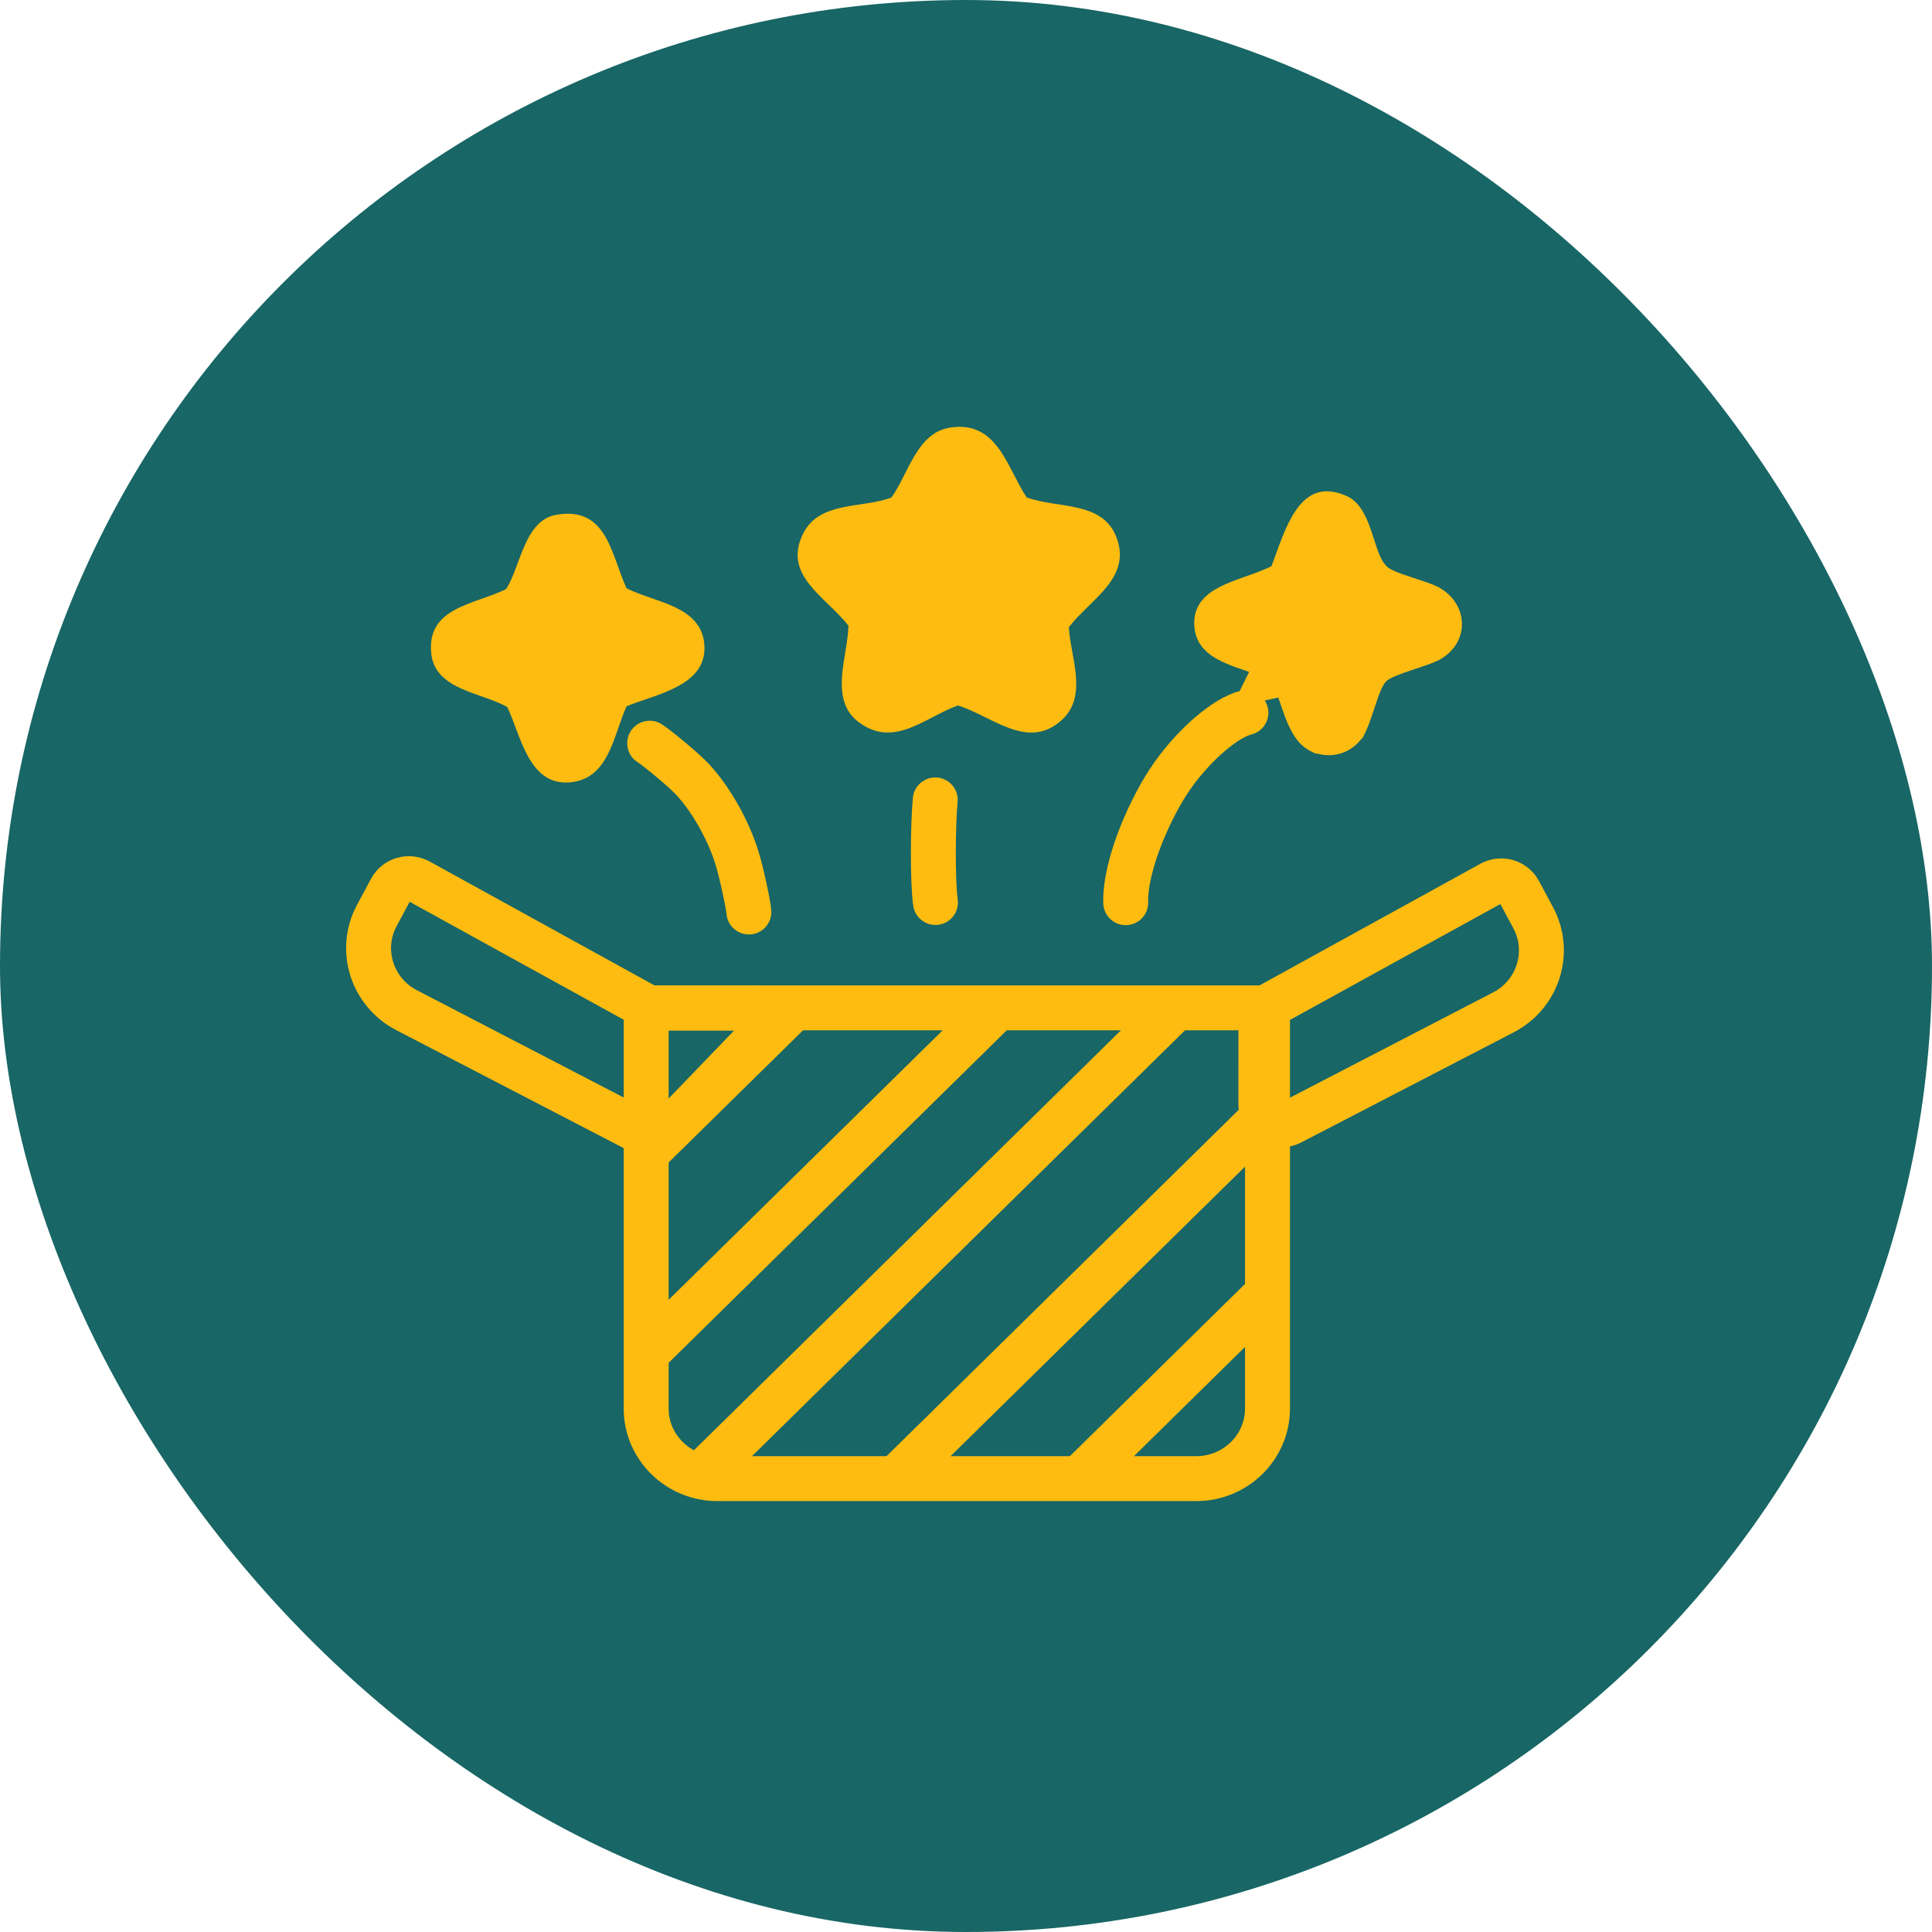 <svg width="86" height="86" viewBox="0 0 86 86" fill="none" xmlns="http://www.w3.org/2000/svg">
<rect width="86" height="86" rx="43" fill="#186665"/>
<path d="M42.237 19.042C44.386 18.677 44.799 20.768 45.697 22.141C47.066 22.649 49.079 22.279 49.7 23.925C50.385 25.739 48.539 26.667 47.578 27.92C47.651 29.24 48.431 30.952 47.293 32.022C45.774 33.453 44.169 31.875 42.636 31.402C41.163 31.937 39.825 33.302 38.256 32.169C36.864 31.162 37.739 29.24 37.767 27.853C36.76 26.551 34.788 25.606 35.772 23.711C36.506 22.302 38.388 22.636 39.68 22.146C40.41 21.142 40.809 19.288 42.237 19.047V19.042Z" fill="#FEBC11"/>
<path d="M27.891 26.186C29.12 26.819 31.196 26.948 31.351 28.669C31.514 30.537 29.201 30.894 27.891 31.438C27.306 32.713 27.12 34.689 25.352 34.827C23.511 34.97 23.176 32.687 22.577 31.469C21.421 30.818 19.353 30.711 19.195 29.075C18.995 27.019 21.131 26.917 22.532 26.221C23.18 25.204 23.339 23.153 24.772 22.913C27.03 22.534 27.193 24.674 27.891 26.19V26.186Z" fill="#FEBC11"/>
<path d="M58.932 22.887C58.992 22.867 59.164 22.828 59.543 22.994C59.667 23.049 59.847 23.245 60.082 23.924C60.161 24.153 60.303 24.614 60.407 24.891C60.516 25.18 60.711 25.651 61.098 25.989V25.989C61.342 26.202 61.663 26.335 61.842 26.406C62.064 26.494 62.319 26.58 62.548 26.655C63.08 26.83 63.419 26.941 63.562 27.019C63.935 27.225 64.071 27.52 64.078 27.758C64.086 27.988 63.978 28.269 63.62 28.48C63.618 28.481 63.617 28.482 63.615 28.483C63.61 28.486 63.602 28.49 63.592 28.494C63.573 28.504 63.547 28.516 63.513 28.53C63.445 28.559 63.36 28.592 63.257 28.63C63.047 28.706 62.811 28.784 62.55 28.872C62.302 28.955 62.029 29.049 61.794 29.145C61.677 29.192 61.549 29.248 61.429 29.312C61.326 29.367 61.152 29.467 60.997 29.622L60.992 29.626C60.734 29.887 60.583 30.244 60.506 30.434C60.408 30.674 60.315 30.951 60.234 31.195C60.148 31.454 60.072 31.685 59.995 31.887C59.958 31.986 59.925 32.067 59.896 32.13C59.881 32.161 59.869 32.185 59.86 32.202C59.85 32.219 59.846 32.227 59.846 32.227L59.845 32.228C59.605 32.588 59.204 32.71 58.798 32.544L58.795 32.544L58.735 32.513C58.591 32.429 58.418 32.232 58.216 31.751C58.106 31.488 58.013 31.209 57.901 30.881C57.797 30.576 57.673 30.216 57.514 29.889L56.632 30.084L56.986 29.369C56.6 29.186 56.164 29.041 55.811 28.922C55.428 28.793 55.11 28.683 54.834 28.551C54.306 28.299 54.181 28.098 54.162 27.814C54.146 27.572 54.202 27.458 54.256 27.384C54.329 27.283 54.472 27.159 54.75 27.016C55.029 26.873 55.361 26.752 55.765 26.609C56.136 26.479 56.6 26.319 57.003 26.116L57.391 25.921L57.546 25.52C57.736 25.029 57.824 24.738 58.017 24.257C58.184 23.84 58.352 23.498 58.533 23.246C58.713 22.996 58.85 22.914 58.932 22.887Z" fill="#FEBC11" stroke="#FEBC11" stroke-width="2"/>
<path d="M33.335 40.596C33.297 40.18 33 38.817 32.809 38.202C32.442 36.998 31.667 35.585 30.801 34.666C30.384 34.225 29.216 33.269 28.919 33.083" stroke="#FEBC11" stroke-width="2" stroke-linecap="round" stroke-linejoin="round"/>
<path d="M55.46 31.724H55.455C54.607 31.931 53.25 33.046 52.223 34.479C51.239 35.853 50.064 38.492 50.11 40.182" stroke="#FEBC11" stroke-width="2" stroke-linecap="round" stroke-linejoin="round"/>
<path d="M41.64 40.173C41.504 39.201 41.531 36.615 41.631 35.607" stroke="#FEBC11" stroke-width="2" stroke-linecap="round" stroke-linejoin="round"/>
<path d="M28.763 44.862H56.421V62.697C56.421 64.421 55 65.819 53.247 65.819H31.937C30.184 65.819 28.763 64.421 28.763 62.697V44.862Z" stroke="#FEBC11" stroke-width="2"/>
<path d="M35.564 44.639L28.536 51.55M44.632 44.639L28.536 60.468M52.259 44.942L31.03 65.819M56.194 49.767L39.871 65.819M56.194 57.793L48.033 65.819" stroke="#FEBC11" stroke-width="2"/>
<path d="M17.398 39.588C17.636 39.145 18.199 38.981 18.644 39.226L28.895 44.874L33.427 44.875C34.038 44.796 34.411 45.516 33.987 45.956L29.799 50.301C29.519 50.591 29.077 50.663 28.718 50.476L18.101 44.968C16.55 44.164 15.957 42.276 16.774 40.751L17.398 39.588Z" stroke="#FEBC11" stroke-width="2"/>
<path d="M67.623 39.687C67.385 39.243 66.823 39.08 66.378 39.325L56.127 44.972L56.126 49.181C56.126 49.852 56.852 50.282 57.456 49.969L66.918 45.066C68.47 44.262 69.064 42.374 68.246 40.848L67.623 39.687Z" stroke="#FEBC11" stroke-width="2"/>
</svg>
